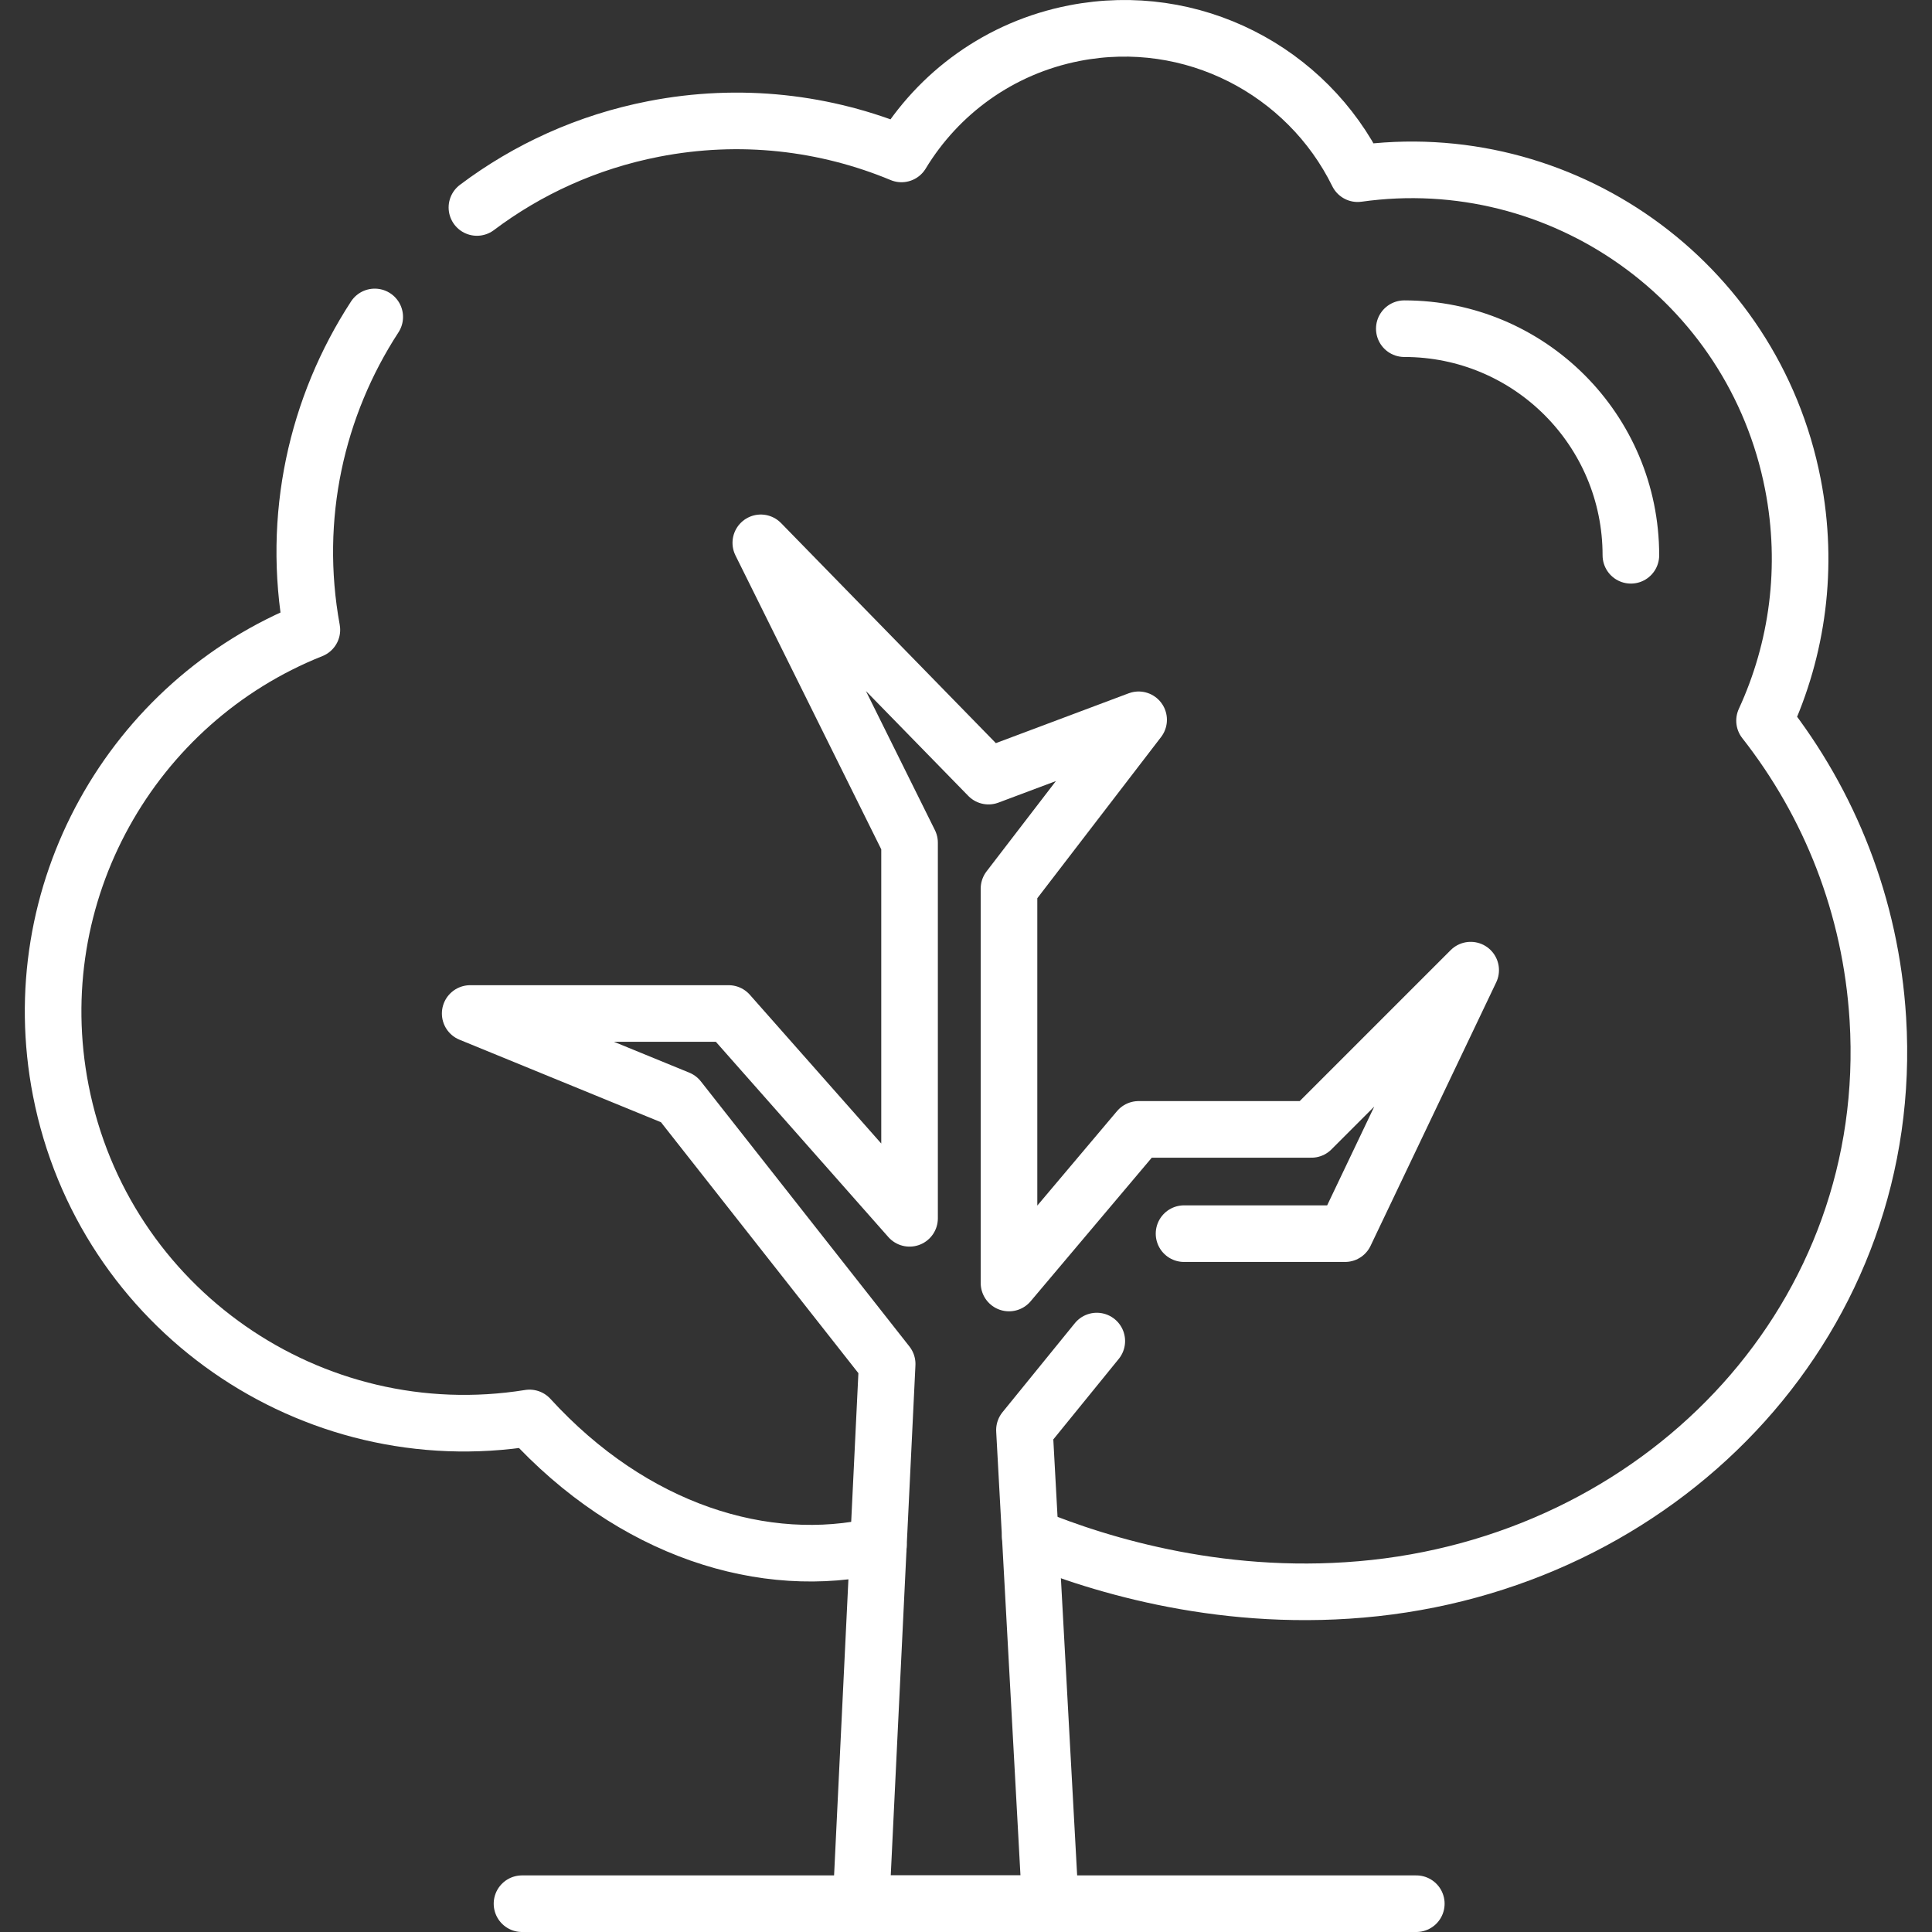 <svg xmlns="http://www.w3.org/2000/svg" xmlns:xlink="http://www.w3.org/1999/xlink" xmlns:svg="http://www.w3.org/2000/svg" id="svg3624" viewBox="0 0 682.67 682.67"><rect x="0" y="0" width="682.67" height="682.67" fill="#333333" stroke="none"/><defs><style>      .st0, .st1 {        fill: none;      }      .st1 {        stroke: #fff;        stroke-linecap: round;        stroke-linejoin: round;        stroke-width: 20px;      }      .st2 {        clip-path: url(#clippath);      }    </style><clipPath id="clippath"><rect class="st0" width="682.67" height="682.67"></rect></clipPath></defs><g id="g3630"><g id="g3632"><g class="st2"><g id="g3634"><g id="g3640"><path id="path3642" class="st1" d="M184.45,672.67h316"></path></g><g id="g3644"><path id="path3646" class="st1" d="M364.05,542.93c25.07,10.31,69.71,23.87,121.76,18.21,104.2-11.33,184.18-96.5,177.73-201.12-2.46-39.89-17.09-76.14-40.04-105.37,11.63-25.24,15.73-54.24,10.01-83.6-14.03-72.01-81.98-119.81-153.78-109.68-17.87-36.36-58.43-57.78-100.1-49.65-26.51,5.17-48.12,21.25-61.09,42.67-26.77-11.14-57-14.79-87.59-8.82-23.44,4.57-44.56,14.29-62.43,27.74"></path></g><g id="g3648"><path id="path3650" class="st1" d="M132.41,111.99c-20.55,31.55-29.5,70.7-22.21,110.56-63.64,25.34-102.31,93.09-88.72,162.79,15.04,77.18,88.58,128.08,165.63,115.69,36.49,39.92,83.13,54.36,123.27,45.08"></path></g><g id="g3652"><path id="path3654" class="st1" d="M387.55,473.86l-25.56,31.45,9.15,167.35h-66.89l9.23-190.7-73.7-93.68-73.64-30.16h91.32l63.93,72.37v-132.73l-52.56-105.95,80.46,82.43,53.04-19.9-45.8,59.65v139.36l45.8-54.28h61.06l56.27-56.27-44.4,93.11h-56.88"></path></g><g id="g3656"><path id="path3658" class="st1" d="M576.27,196.21c0-44.25-35.81-80.07-80.06-80.07"></path></g></g></g></g></g></svg>